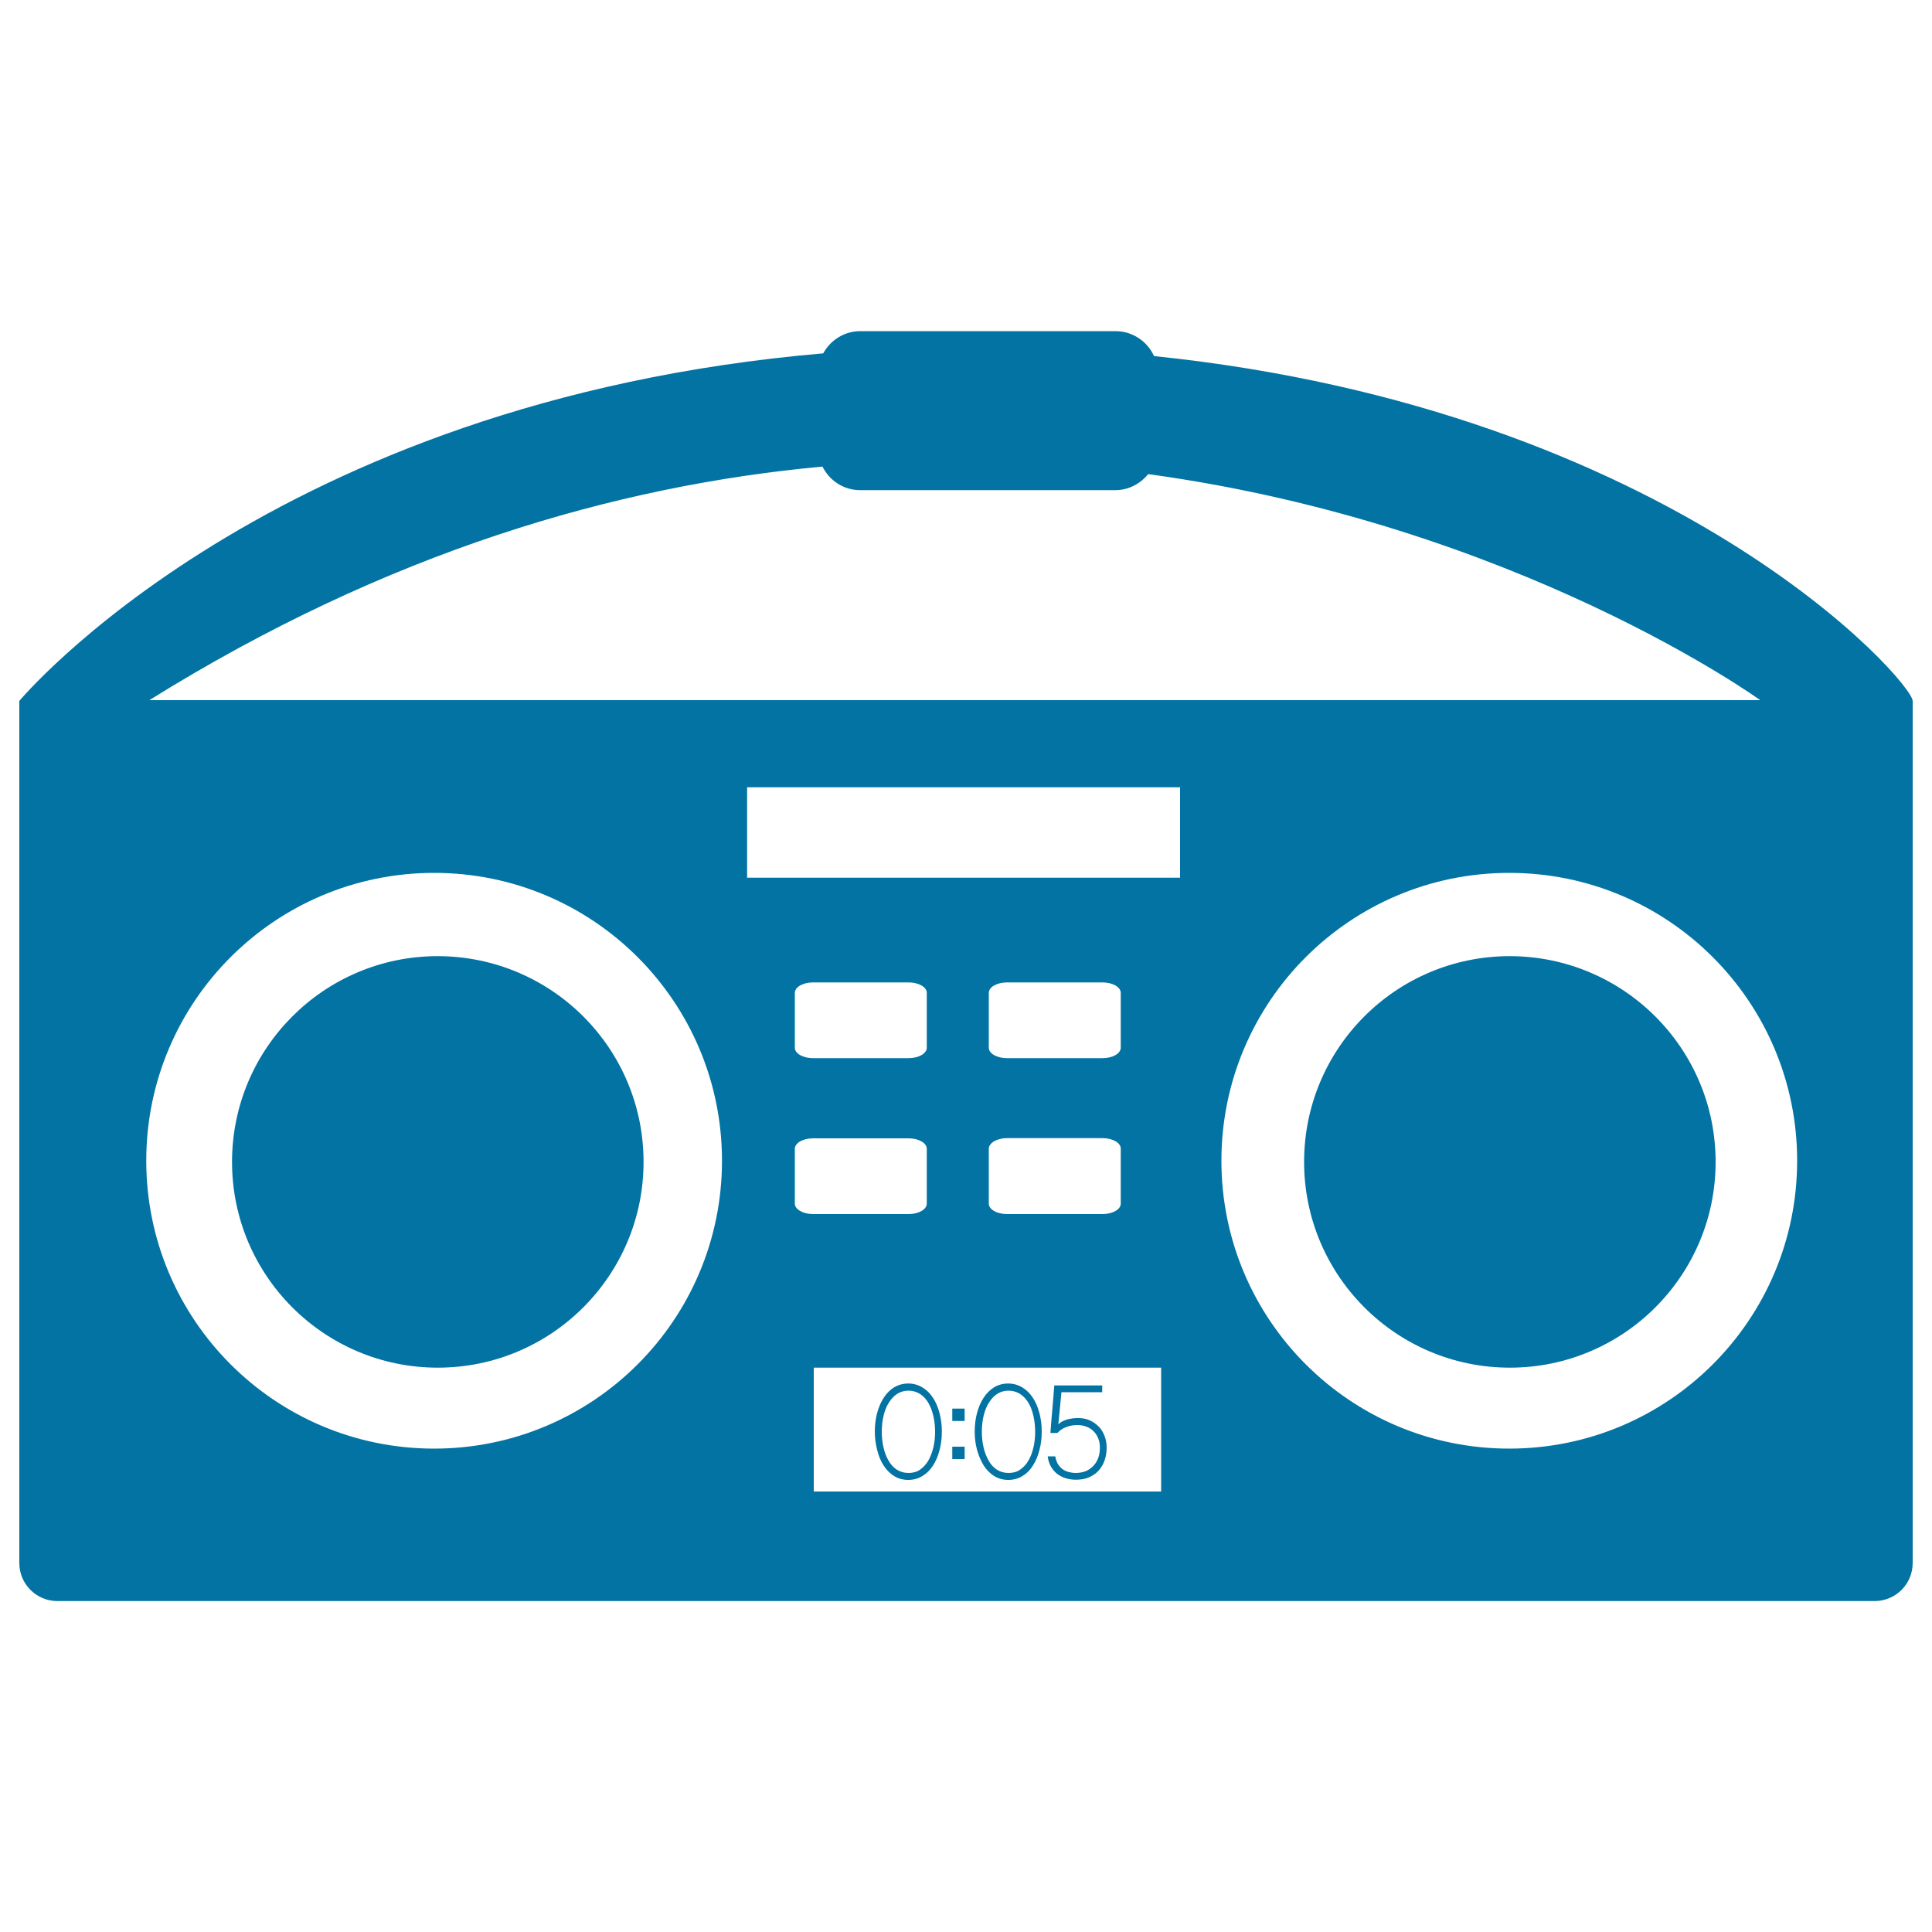 <svg xmlns="http://www.w3.org/2000/svg" viewBox="0 0 1000 1000" style="fill:#0273a2">
<title>Boombox SVG icon</title>
<g><g id="Layer_7_8_"><path d="M597.3,184.3c-3.4-7.6-11.1-12.9-19.9-12.9H445.3c-8.3,0-15.5,4.7-19.2,11.5C139.2,207.5,10,362.8,10,362.8v446.2c0,10.9,8.8,19.7,19.7,19.7h940.6c10.9,0,19.7-8.8,19.7-19.7V362.8C990,353,866.4,212.1,597.3,184.3z M425.7,241.5c3.6,7.2,10.9,12.2,19.5,12.2h132c7,0,13-3.3,17.1-8.3c191.2,26.2,316.8,117,316.8,117H77.3C200.4,285.7,318.8,251.3,425.7,241.5z M224.7,749.8c-82.3,0-149-66.7-149-149c0-82.3,66.7-149,149-149c82.3,0,149,66.7,149,149C373.7,683.1,307,749.8,224.7,749.8z M411.4,623v-28.4c0-3,4.2-5.4,9.4-5.4h49.5c5.2,0,9.4,2.4,9.4,5.4V623c0,3-4.2,5.4-9.4,5.4h-49.5C415.6,628.4,411.4,625.9,411.4,623z M411.4,542.3v-28.4c0-3,4.2-5.4,9.4-5.4h49.5c5.2,0,9.4,2.4,9.4,5.4v28.4c0,3-4.2,5.4-9.4,5.4h-49.5C415.6,547.7,411.4,545.3,411.4,542.3z M601,772H421.2v-64.1H601V772z M521.2,589.1h49.5c5.2,0,9.4,2.4,9.4,5.4V623c0,3-4.2,5.4-9.4,5.4h-49.5c-5.2,0-9.4-2.4-9.4-5.4v-28.4C511.8,591.6,516,589.1,521.2,589.1z M511.8,542.3v-28.4c0-3,4.2-5.4,9.4-5.4h49.5c5.2,0,9.4,2.4,9.4,5.4v28.4c0,3-4.2,5.4-9.4,5.4h-49.5C516,547.7,511.8,545.3,511.8,542.3z M610.8,454.3H386.7v-46.8h224.1L610.8,454.3L610.8,454.3z M781.2,749.8c-82.3,0-149-66.7-149-149c0-82.3,66.7-149,149-149c82.3,0,149,66.7,149,149C930.2,683.1,863.5,749.8,781.2,749.8z M888,601.4c0,58.8-47.7,106.5-106.5,106.5c-58.8,0-106.5-47.7-106.5-106.5c0-58.8,47.6-106.5,106.5-106.5C840.3,495,888,542.6,888,601.4z M333.1,601.4c0,58.8-47.7,106.5-106.5,106.5c-58.8,0-106.5-47.7-106.5-106.5c0-58.8,47.7-106.5,106.5-106.5C285.5,495,333.1,542.6,333.1,601.4z M457.4,758.6c1.5,2.3,3.3,4.1,5.4,5.4c2.1,1.3,4.6,2,7.3,2c2.7,0,5.2-0.7,7.3-2c2.2-1.3,4-3.1,5.5-5.4c1.5-2.3,2.6-4.9,3.4-8c0.8-3,1.2-6.2,1.2-9.6c0-3.4-0.4-6.5-1.2-9.6c-0.8-3-1.9-5.7-3.4-7.9c-1.5-2.3-3.3-4.1-5.5-5.4c-2.2-1.3-4.6-2-7.3-2s-5.2,0.7-7.3,2c-2.2,1.3-4,3.2-5.4,5.4c-1.5,2.3-2.6,4.9-3.4,7.9c-0.8,3-1.2,6.2-1.2,9.5c0,3.4,0.4,6.5,1.2,9.5C454.8,753.7,455.9,756.3,457.4,758.6z M457.3,732.9c0.6-2.6,1.5-4.9,2.7-6.8c1.2-1.9,2.6-3.5,4.3-4.6c1.7-1.1,3.7-1.7,5.9-1.7c2.3,0,4.2,0.6,6,1.7c1.7,1.1,3.2,2.7,4.3,4.6c1.1,1.9,2,4.2,2.6,6.8c0.6,2.6,0.9,5.3,0.9,8.2c0,2.9-0.3,5.6-0.9,8.1c-0.6,2.6-1.5,4.8-2.6,6.8c-1.2,2-2.6,3.5-4.3,4.7c-1.7,1.2-3.7,1.7-6,1.7c-2.3,0-4.2-0.6-6-1.7c-1.7-1.1-3.2-2.7-4.3-4.7c-1.2-2-2-4.2-2.6-6.8c-0.6-2.6-0.9-5.3-0.9-8.2C456.4,738.2,456.7,735.5,457.3,732.9z M499.3,755.2h-6.4v-6.4h6.4V755.2z M499.3,735.5h-6.4v-6.4h6.4V735.5z M509.2,758.6c1.5,2.3,3.3,4.1,5.4,5.4c2.1,1.3,4.6,2,7.3,2c2.7,0,5.2-0.7,7.3-2c2.2-1.3,4-3.1,5.4-5.4c1.5-2.3,2.6-4.9,3.4-8c0.8-3,1.2-6.2,1.2-9.6c0-3.4-0.4-6.5-1.2-9.6c-0.8-3-1.9-5.7-3.4-7.9c-1.5-2.3-3.3-4.1-5.5-5.4c-2.2-1.3-4.6-2-7.3-2c-2.7,0-5.2,0.7-7.3,2c-2.1,1.3-4,3.2-5.4,5.4c-1.5,2.3-2.6,4.9-3.4,7.9c-0.8,3-1.2,6.2-1.2,9.5c0,3.4,0.4,6.5,1.2,9.5C506.6,753.7,507.8,756.3,509.2,758.6z M509.1,732.9c0.6-2.6,1.5-4.9,2.7-6.8c1.2-1.9,2.6-3.5,4.3-4.6c1.7-1.1,3.7-1.7,5.9-1.7c2.2,0,4.2,0.6,6,1.7c1.7,1.1,3.2,2.7,4.3,4.6c1.2,1.9,2,4.2,2.6,6.8c0.6,2.6,0.9,5.3,0.9,8.2c0,2.9-0.3,5.6-0.9,8.1c-0.6,2.6-1.4,4.8-2.6,6.8c-1.1,2-2.6,3.5-4.3,4.7c-1.7,1.2-3.7,1.7-6,1.7c-2.3,0-4.3-0.6-6-1.7c-1.7-1.1-3.2-2.7-4.3-4.7c-1.1-2-2-4.2-2.6-6.8c-0.6-2.6-0.9-5.3-0.9-8.2C508.2,738.2,508.5,735.5,509.1,732.9z M568.6,754.2c0.5-1.6,0.7-3.2,0.7-4.8c0-1.7-0.2-3.3-0.8-4.7c-0.5-1.4-1.3-2.7-2.3-3.7c-1-1.1-2.2-1.9-3.7-2.5c-1.5-0.6-3.1-0.9-5-0.9c-1.8,0-3.7,0.3-5.5,1c-1.8,0.6-3.4,1.7-4.7,3.1h-3.6c0.3-4.2,0.6-8.3,1-12.3c0.3-4,0.7-8,1-12.3h24.8v3.5h-21.1l-1.6,16.6c0.7-0.6,1.4-1.2,2.3-1.6c0.9-0.4,1.7-0.8,2.7-1c0.9-0.2,1.9-0.4,2.8-0.5c1-0.1,1.9-0.1,2.8-0.1c2,0,4,0.4,5.7,1.2c1.8,0.8,3.3,1.9,4.6,3.2c1.3,1.3,2.3,3,3,4.8c0.7,1.8,1.1,3.8,1.1,5.9c0,2.4-0.3,4.6-1,6.6c-0.7,2.1-1.7,3.8-3,5.3c-1.3,1.5-3,2.7-5,3.6c-2,0.9-4.3,1.3-7,1.3c-1.9,0-3.7-0.3-5.3-0.8c-1.6-0.5-3.1-1.3-4.4-2.3c-1.3-1-2.3-2.3-3.2-3.8c-0.8-1.5-1.4-3.3-1.6-5.2h3.9c0.3,1.5,0.7,2.8,1.3,3.9c0.7,1.1,1.5,2,2.4,2.7c1,0.7,2,1.2,3.2,1.5c1.2,0.3,2.4,0.5,3.7,0.5c2.1,0,4-0.4,5.6-1.1c1.6-0.8,2.9-1.8,3.9-3C567.3,757.2,568.1,755.7,568.6,754.2z"/></g></g>
</svg>